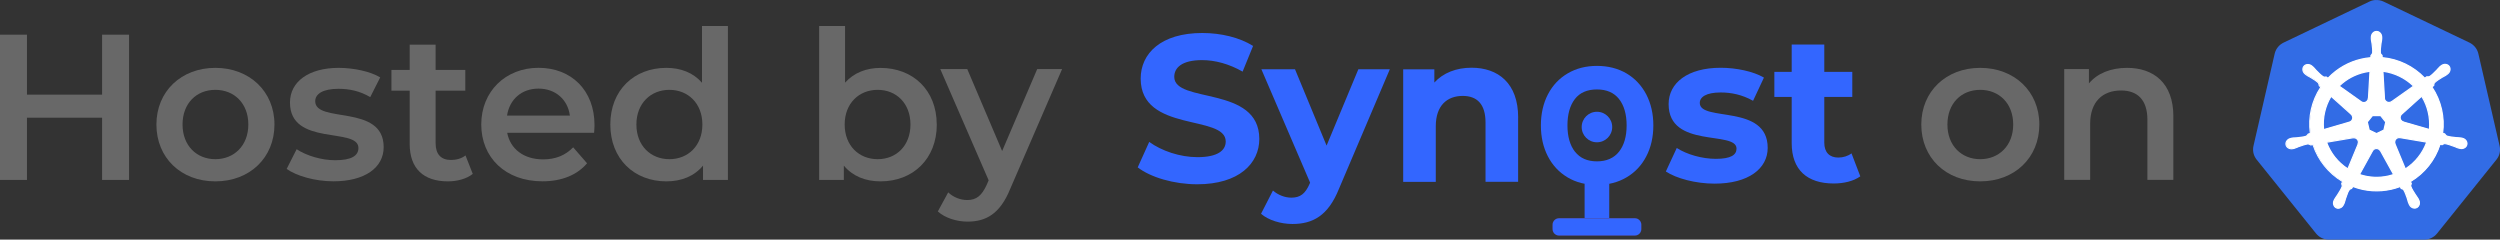 <?xml version="1.0" encoding="UTF-8"?>
<svg id="Calque_1" data-name="Calque 1" xmlns="http://www.w3.org/2000/svg" xmlns:xlink="http://www.w3.org/1999/xlink" viewBox="0 0 506.17 48.51">
  <rect x="0" y="0" width="506.17" height="48.51" fill="#333333" stroke="none"/>
  <defs>
    <style>
      .cls-1 {
        fill: none;
      }

      .cls-2 {
        clip-path: url(#clippath);
      }

      .cls-3 {
        fill: #fff;
      }

      .cls-4 {
        fill: red;
      }

      .cls-5 {
        fill: #686868;
      }

      .cls-6 {
        fill: #326ce5;
      }

      .cls-7 {
        fill: #36f;
      }

      .cls-8 {
        clip-path: url(#clippath-1);
      }

      .cls-9 {
        clip-path: url(#clippath-3);
      }
    </style>
    <clipPath id="clippath">
      <rect class="cls-1" x="228.57" y="4.17" width="150" height="44.12"/>
    </clipPath>
    <clipPath id="clippath-1">
      <rect class="cls-1" x="228.57" y="4.17" width="150" height="44.12"/>
    </clipPath>
    <clipPath id="clippath-3">
      <rect class="cls-1" x="228.57" y="4.17" width="150" height="44.12"/>
    </clipPath>
  </defs>
  <g>
    <path class="cls-5" d="m26.13,7.02v29.41h-5.46v-12.6H5.46v12.6H0V7.02h5.46v12.14h15.21V7.02h5.46Z"/>
    <path class="cls-5" d="m31.67,25.21c0-6.72,5.04-11.47,11.93-11.47s11.97,4.75,11.97,11.47-5,11.51-11.97,11.51-11.93-4.79-11.93-11.51Zm18.61,0c0-4.29-2.86-7.02-6.68-7.02s-6.64,2.73-6.64,7.02,2.86,7.02,6.64,7.02,6.68-2.73,6.68-7.02Z"/>
    <path class="cls-5" d="m58.04,34.2l2.02-3.99c1.97,1.3,5,2.23,7.81,2.23,3.32,0,4.7-.92,4.7-2.48,0-4.28-13.86-.25-13.86-9.2,0-4.24,3.82-7.02,9.87-7.02,2.98,0,6.38.71,8.4,1.93l-2.02,3.99c-2.14-1.26-4.28-1.68-6.43-1.68-3.19,0-4.71,1.05-4.71,2.52,0,4.54,13.86.5,13.86,9.28,0,4.2-3.86,6.93-10.17,6.93-3.74,0-7.48-1.09-9.49-2.52Z"/>
    <path class="cls-5" d="m95.72,35.21c-1.26,1.01-3.15,1.51-5.04,1.51-4.92,0-7.73-2.6-7.73-7.56v-10.8h-3.7v-4.2h3.7v-5.12h5.25v5.12h6.01v4.2h-6.01v10.67c0,2.18,1.09,3.36,3.11,3.36,1.09,0,2.14-.29,2.94-.92l1.47,3.74Z"/>
    <path class="cls-5" d="m120.29,26.89h-17.6c.63,3.28,3.36,5.38,7.27,5.38,2.52,0,4.49-.8,6.09-2.44l2.81,3.23c-2.02,2.39-5.17,3.65-9.03,3.65-7.52,0-12.39-4.83-12.39-11.51s4.92-11.47,11.59-11.47,11.34,4.58,11.34,11.59c0,.42-.04,1.05-.08,1.55Zm-17.64-3.49h12.73c-.42-3.23-2.9-5.46-6.34-5.46s-5.88,2.18-6.38,5.46Z"/>
    <path class="cls-5" d="m147.38,5.26v31.17h-5.04v-2.9c-1.76,2.14-4.37,3.19-7.43,3.19-6.51,0-11.34-4.54-11.34-11.51s4.83-11.47,11.34-11.47c2.9,0,5.46.97,7.22,3.02V5.26h5.25Zm-5.17,19.95c0-4.29-2.9-7.02-6.68-7.02s-6.68,2.73-6.68,7.02,2.9,7.02,6.68,7.02,6.68-2.73,6.68-7.02Z"/>
    <path class="cls-5" d="m189.67,25.21c0,6.97-4.83,11.51-11.38,11.51-3.07,0-5.67-1.05-7.44-3.19v2.9h-5V5.26h5.25v11.47c1.81-2.02,4.33-2.98,7.18-2.98,6.55,0,11.38,4.49,11.38,11.47Zm-5.33,0c0-4.29-2.86-7.02-6.64-7.02s-6.68,2.73-6.68,7.02,2.9,7.02,6.68,7.02,6.64-2.73,6.64-7.02Z"/>
    <path class="cls-5" d="m215.04,13.99l-10.5,24.24c-2.06,5.08-4.91,6.64-8.65,6.64-2.23,0-4.58-.76-6.01-2.06l2.1-3.86c1.01.97,2.44,1.55,3.86,1.55,1.85,0,2.94-.88,3.95-3.11l.38-.88-9.79-22.52h5.46l7.06,16.59,7.1-16.59h5.04Z"/>
  </g>
  <g id="layer1">
    <g id="g3052">
      <g id="path3055">
        <path class="cls-6" d="m481,0c-.44.02-.88.13-1.27.32l-17.38,8.31c-.91.44-1.57,1.26-1.8,2.24l-4.29,18.66c-.2.87-.04,1.78.45,2.53.06.09.12.18.19.26l12.03,14.96c.63.78,1.59,1.24,2.6,1.24h19.29c1.01,0,1.97-.46,2.6-1.24l12.03-14.96c.63-.78.87-1.81.64-2.79l-4.3-18.66c-.23-.98-.89-1.8-1.8-2.24L482.61.33c-.5-.24-1.06-.35-1.61-.32Z"/>
      </g>
      <g id="path3059">
        <path class="cls-3" d="m481.17,6.35c-.57,0-1.04.52-1.04,1.16,0,0,0,.02,0,.03,0,.09,0,.19,0,.27.01.37.09.65.14.99.09.73.16,1.33.12,1.89-.04.21-.2.4-.34.54l-.02.44c-.62.05-1.25.15-1.88.29-2.7.61-5.03,2-6.8,3.88-.11-.08-.32-.22-.38-.27-.19.03-.37.08-.62-.06-.47-.31-.89-.75-1.4-1.27-.24-.25-.41-.49-.68-.73-.06-.05-.16-.13-.23-.18-.22-.17-.48-.26-.72-.27-.32-.01-.63.11-.83.37-.36.45-.24,1.14.26,1.53,0,0,.01,0,.02.01.07.06.15.13.22.17.3.22.57.33.86.5.62.38,1.14.7,1.55,1.09.16.17.19.47.21.6l.33.3c-1.79,2.69-2.61,6-2.12,9.39l-.44.13c-.11.15-.28.38-.45.45-.54.17-1.14.23-1.87.31-.34.03-.64.01-1,.08-.08.02-.19.04-.28.06,0,0,0,0,0,0,0,0-.01,0-.02,0-.61.15-1.01.71-.88,1.27.13.56.73.89,1.34.76,0,0,.01,0,.02,0,0,0,.01,0,.02,0,.09-.02.19-.04.27-.06.36-.1.61-.24.93-.36.69-.25,1.26-.45,1.81-.53.23-.02.48.14.6.21l.45-.08c1.04,3.24,3.23,5.85,6,7.49l-.19.45c.07.18.14.41.09.59-.2.52-.55,1.08-.94,1.69-.19.28-.39.51-.56.83-.04.08-.09.2-.13.28-.27.57-.07,1.23.44,1.48.52.25,1.16-.01,1.44-.59,0,0,0,0,0,0,0,0,0,0,0,0,.04-.08.1-.19.13-.26.15-.34.2-.63.3-.95.28-.69.43-1.42.81-1.87.1-.12.27-.17.45-.22l.24-.43c2.41.93,5.12,1.18,7.82.56.62-.14,1.21-.32,1.79-.54.07.12.19.34.22.4.18.06.37.09.53.32.28.48.48,1.06.71,1.75.1.33.15.62.3.95.03.08.09.19.13.27.28.58.92.84,1.44.59.51-.25.71-.91.44-1.48-.04-.08-.09-.2-.14-.28-.17-.33-.37-.54-.56-.83-.39-.62-.72-1.13-.92-1.65-.08-.27.01-.44.08-.61-.04-.05-.12-.3-.17-.42,2.88-1.7,5-4.41,6-7.55.13.02.37.06.44.08.16-.1.3-.24.58-.22.56.08,1.13.29,1.81.53.32.12.58.26.93.36.08.02.18.04.27.06,0,0,.01,0,.02,0,0,0,.01,0,.02,0,.62.13,1.22-.2,1.34-.76.13-.56-.27-1.12-.88-1.27-.09-.02-.22-.05-.3-.07-.36-.07-.66-.05-1-.08-.73-.08-1.33-.14-1.87-.31-.22-.08-.37-.34-.45-.45l-.42-.12c.22-1.58.16-3.22-.22-4.86-.38-1.66-1.05-3.17-1.95-4.51.11-.1.31-.28.37-.33.02-.19,0-.38.2-.59.41-.38.93-.7,1.55-1.09.3-.17.57-.29.86-.5.07-.05.16-.13.23-.18.5-.4.61-1.08.26-1.53s-1.05-.49-1.55-.09c-.07.06-.17.13-.23.18-.28.24-.45.48-.69.73-.51.52-.94.96-1.4,1.27-.2.12-.5.08-.63.07l-.4.28c-2.26-2.37-5.33-3.88-8.64-4.17,0-.14-.02-.39-.02-.46-.14-.13-.3-.24-.34-.52-.05-.56.03-1.16.12-1.89.05-.34.13-.62.14-.99,0-.08,0-.21,0-.3,0-.64-.47-1.16-1.04-1.16h0Zm-1.3,8.07l-.31,5.46h-.02c-.02.5-.42.89-.92.89-.2,0-.39-.06-.54-.18h0s-4.48-3.17-4.48-3.17c1.38-1.35,3.13-2.35,5.16-2.81.37-.08.74-.15,1.11-.19Zm2.61,0c2.37.29,4.56,1.36,6.23,3.01l-4.45,3.15h-.02c-.39.28-.95.21-1.26-.18-.13-.16-.19-.34-.2-.53h0s-.31-5.45-.31-5.45Zm-10.5,5.04l4.09,3.65v.02c.36.32.42.88.11,1.26-.13.16-.29.26-.48.31v.02s-5.24,1.51-5.24,1.51c-.27-2.44.31-4.81,1.52-6.78Zm18.37,0c.61.98,1.07,2.08,1.34,3.27.27,1.18.34,2.35.23,3.49l-5.26-1.52v-.02c-.48-.13-.77-.61-.66-1.09.04-.2.15-.36.29-.49h0s4.06-3.65,4.06-3.65h0Zm-10.01,3.93h1.67l1.04,1.3-.37,1.62-1.5.72-1.51-.72-.37-1.62,1.04-1.3Zm5.37,4.45c.07,0,.14,0,.21.02h0s5.42.9,5.42.9c-.79,2.23-2.31,4.16-4.34,5.45l-2.1-5.08h0c-.19-.46,0-.98.44-1.2.11-.05.23-.09.35-.09h0Zm-9.1.02c.41,0,.78.29.88.71.04.2.02.39-.05.56l.02.02-2.08,5.03c-1.95-1.25-3.5-3.12-4.32-5.41l5.37-.91h0c.06,0,.12,0,.18,0h0Zm4.54,2.2c.14,0,.29.02.43.09.18.09.32.23.41.39h.02l2.65,4.78c-.34.12-.7.21-1.06.3-2.02.46-4.04.32-5.87-.3l2.64-4.78h0c.16-.3.46-.47.78-.48Z"/>
        <path class="cls-3" d="m473.44,42.29c-.16,0-.32-.03-.47-.11-.57-.27-.8-1.01-.5-1.64l.05-.1c.03-.06.06-.13.09-.18.12-.22.25-.4.37-.57.06-.09.13-.18.19-.27.41-.64.73-1.16.93-1.67.03-.1,0-.27-.09-.5l-.02-.05.17-.4c-2.8-1.69-4.9-4.31-5.93-7.4l-.39.07-.09-.05c-.12-.07-.32-.17-.48-.17-.52.08-1.09.28-1.74.51h-.04c-.1.05-.2.1-.3.14-.2.08-.4.17-.64.24-.06.02-.13.03-.21.05l-.11.02c-.68.14-1.35-.24-1.49-.85-.14-.62.29-1.25.97-1.42l.11-.03c.07-.02.14-.03.2-.05.25-.05.47-.06.68-.06.11,0,.22,0,.33-.02.75-.08,1.32-.14,1.84-.3.11-.04.24-.22.34-.35l.07-.09.37-.11c-.44-3.24.3-6.52,2.1-9.27l-.29-.26v-.1c-.04-.13-.07-.36-.18-.48-.39-.37-.89-.68-1.52-1.06-.1-.06-.2-.11-.29-.16-.19-.1-.38-.2-.58-.35-.05-.04-.11-.09-.17-.13l-.05-.04c-.28-.22-.46-.52-.51-.84-.05-.33.02-.64.22-.88.21-.27.53-.41.89-.41.01,0,.03,0,.04,0,.29.01.57.12.8.3l.05.04c.06.05.13.1.18.15.19.16.33.33.47.49.07.08.14.16.22.25l.02.02c.49.5.91.92,1.36,1.23.17.1.3.08.46.05l.13-.02.04.03s.18.13.29.2c1.84-1.92,4.19-3.25,6.79-3.84.58-.13,1.19-.23,1.79-.28l.02-.38.04-.03c.16-.16.27-.33.3-.47.04-.53-.03-1.11-.12-1.84-.02-.12-.04-.23-.06-.34-.04-.21-.08-.42-.09-.67,0-.05,0-.12,0-.19v-.09c0-.73.52-1.31,1.17-1.31s1.17.57,1.17,1.28v.09c0,.07,0,.15,0,.21,0,.25-.05.46-.09.67-.02.11-.04.22-.06.33v.04c-.09.69-.16,1.28-.12,1.82.03.19.13.28.24.38l.1.09v.11c0,.08.02.19.02.29,3.24.31,6.26,1.77,8.53,4.12l.34-.25h.1c.14.02.36.03.5-.05.43-.29.85-.71,1.33-1.2l.05-.05c.07-.08.14-.16.21-.24.14-.16.29-.33.48-.5.04-.04.11-.09.17-.13l.07-.05c.55-.44,1.33-.39,1.73.11.2.25.27.56.22.88-.05.32-.23.61-.49.82l-.08.06c-.05.04-.11.09-.16.13-.2.15-.39.25-.58.35-.1.05-.2.1-.3.16-.63.39-1.12.69-1.52,1.07-.13.14-.14.27-.15.43v.13s-.05.03-.05.03c-.03.03-.11.1-.19.17l-.1.09c.9,1.36,1.54,2.86,1.91,4.46.36,1.58.44,3.2.23,4.8l.36.1.06.08c.08.11.21.3.36.36.51.16,1.09.22,1.81.3.13.01.24.02.35.02.21,0,.43.02.68.06.05.01.12.03.19.04l.11.03c.68.16,1.12.8.97,1.42-.14.62-.81,1-1.49.85l-.13-.03c-.06-.01-.13-.03-.18-.04-.24-.06-.44-.15-.64-.24-.1-.04-.2-.09-.31-.13h-.04c-.65-.25-1.22-.45-1.75-.53-.2-.01-.3.06-.43.15l-.11.07h-.05c-.06-.02-.21-.05-.33-.07-1.02,3.13-3.12,5.77-5.93,7.46,0,.02.01.03.02.05.03.08.08.21.1.24l.05.06-.06.14c-.06.14-.11.27-.05.46.19.51.53,1.02.91,1.62.06.09.13.18.19.27.12.17.25.35.37.57.03.05.06.12.09.19l.04.09c.3.63.07,1.37-.5,1.65-.28.14-.61.14-.91.02-.3-.12-.55-.36-.69-.67l-.03-.06c-.04-.07-.07-.15-.1-.21-.1-.23-.16-.44-.22-.65-.03-.1-.06-.21-.09-.31v-.03c-.25-.68-.43-1.23-.7-1.69-.11-.16-.24-.2-.39-.24l-.12-.04-.19-.35c-.56.21-1.13.38-1.7.51-2.6.59-5.29.41-7.79-.53l-.21.38h-.05c-.18.06-.31.1-.38.19-.25.3-.4.74-.56,1.21-.07.21-.14.42-.22.62-.03.1-.06.21-.09.31-.05.2-.11.41-.21.65-.02.06-.06.13-.1.2l-.05.1c-.23.46-.68.73-1.13.73Zm.82-5.09c.07.18.13.42.08.62-.21.54-.54,1.07-.96,1.72-.07.1-.13.19-.2.28-.12.17-.24.33-.35.54-.02.05-.05.11-.08.17l-.05.11c-.24.51-.06,1.09.38,1.31.45.22,1-.01,1.26-.5v-.03l.03-.02.03-.05c.03-.06.07-.13.09-.19.09-.21.14-.41.2-.61.03-.11.06-.22.09-.33.08-.21.15-.42.22-.62.17-.49.33-.96.61-1.29.12-.14.3-.2.46-.25l.26-.48.1.04c2.48.95,5.16,1.14,7.74.56.59-.13,1.19-.31,1.77-.53l.1-.04.25.45h.02c.16.06.37.12.53.36.29.49.49,1.07.72,1.74v.04c.05.11.08.22.11.33.06.21.11.4.2.62.02.06.06.13.09.2l.03.06c.12.25.32.44.56.54.24.1.49.09.71-.01.45-.22.62-.81.38-1.31l-.04-.09c-.03-.06-.06-.13-.09-.18-.11-.21-.23-.37-.35-.54-.07-.09-.13-.18-.2-.28-.39-.61-.73-1.14-.93-1.68-.09-.28-.01-.48.05-.63h0c-.03-.07-.05-.14-.1-.25-.02-.05-.04-.1-.05-.14l-.04-.1.09-.06c2.83-1.67,4.94-4.33,5.94-7.48l.03-.1.11.02c.11.02.29.05.4.07h.02c.14-.11.31-.23.6-.21.56.08,1.14.29,1.81.53h.04c.11.06.22.1.32.15.19.08.38.16.6.22.05.01.11.02.17.04l.1.02-.02.12.05-.12s0,0,.02,0c.53.11,1.07-.19,1.18-.67.11-.48-.24-.99-.79-1.12l-.12-.03c-.06-.02-.13-.03-.18-.04-.23-.04-.43-.05-.64-.06-.11,0-.23,0-.35-.02-.73-.08-1.35-.14-1.89-.31-.23-.09-.39-.32-.48-.45h0s-.48-.15-.48-.15v-.11c.24-1.6.16-3.22-.2-4.81-.37-1.6-1.02-3.11-1.93-4.46l-.06-.09.27-.24c.06-.05.11-.1.15-.13v-.03c.01-.17.03-.38.23-.59.42-.4.95-.73,1.57-1.11.11-.06.21-.12.31-.17.19-.1.36-.19.55-.33.04-.03.1-.08.15-.12l.08-.06c.22-.17.36-.41.4-.67.04-.25-.02-.5-.17-.69-.31-.39-.93-.43-1.38-.07l-.07.06c-.06.04-.11.09-.16.13-.18.15-.31.31-.46.47-.07.08-.14.16-.22.25l-.05.05c-.49.5-.91.93-1.38,1.24-.22.13-.49.11-.66.09h0s-.45.32-.45.32l-.08-.08c-2.27-2.38-5.31-3.85-8.56-4.13h-.11s0-.12,0-.12c0-.11-.02-.3-.02-.4h0s-.02-.03-.02-.03c-.12-.11-.28-.26-.32-.54-.05-.57.03-1.17.11-1.88v-.04c.02-.12.04-.23.06-.34.04-.21.07-.4.08-.63,0-.06,0-.13,0-.2v-.09c0-.57-.41-1.03-.92-1.03s-.92.46-.92,1.03v.12c0,.06,0,.12,0,.17,0,.23.04.43.08.63.02.11.04.22.06.34.09.73.16,1.35.12,1.92-.05.24-.21.45-.34.58l-.03.5h-.11c-.63.06-1.26.16-1.86.3-2.59.59-4.92,1.92-6.74,3.85l-.07.08-.09-.06c-.1-.07-.25-.18-.34-.24h-.02c-.17.03-.38.06-.63-.08-.47-.32-.91-.76-1.4-1.26l-.03-.03c-.08-.09-.16-.17-.23-.26-.14-.16-.27-.31-.45-.46-.05-.04-.11-.09-.17-.14l-.05-.04c-.19-.15-.42-.24-.65-.25-.3-.02-.56.11-.73.32-.15.19-.21.43-.17.69.04.26.19.5.4.67l.07.06c.05.04.11.09.16.12.19.14.36.23.55.33.1.05.2.11.3.17.62.38,1.15.71,1.57,1.1.17.19.22.47.24.62h0s.38.35.38.35l-.06.09c-1.83,2.75-2.57,6.05-2.1,9.3l.02.11-.5.15-.02.02c-.12.16-.28.36-.46.44-.55.17-1.17.24-1.88.31-.14.01-.26.02-.37.02-.21,0-.41.02-.64.06-.05.01-.12.03-.19.04l-.09.02c-.57.14-.92.64-.81,1.12s.65.78,1.19.67l.11-.02c.07-.01.14-.03.19-.04.23-.06.41-.14.61-.23.1-.04.2-.09.31-.13h.04c.67-.25,1.24-.46,1.8-.54.25-.02.49.12.63.2h0s.52-.08.52-.08l.03.1c1,3.11,3.11,5.75,5.94,7.42l.09.06-.21.51Zm6.92-1.16c-1.19,0-2.37-.19-3.5-.58l-.14-.05,2.76-4.97c.18-.29.5-.47.84-.48.18,0,.34.03.49.1.18.09.33.22.43.38h0l.06.06,2.72,4.92-.14.05c-.34.12-.71.22-1.07.3-.8.18-1.62.27-2.43.27Zm-3.28-.77c1.82.59,3.78.68,5.66.25.31-.07.61-.15.9-.25l-2.54-4.59-.06-.07c-.08-.15-.2-.26-.36-.34-.12-.06-.25-.09-.37-.08h0c-.28,0-.54.17-.67.42l-.04.07-2.53,4.58Zm9.04-.86l-2.19-5.28h0c-.17-.51.05-1.06.53-1.29.13-.06.26-.1.4-.1h0c.05,0,.11,0,.16,0h0s.08,0,.08,0l5.57.94-.05.14c-.81,2.27-2.37,4.22-4.39,5.51l-.13.08Zm-1.9-5.25l2.02,4.87c1.87-1.23,3.33-3.06,4.11-5.16l-5.2-.88h0s-.08,0-.08,0c-.07-.01-.13-.02-.18-.01-.1,0-.2.03-.3.08-.38.18-.55.64-.38,1.03l.03.07h0Zm-9.62,5.24l-.13-.08c-2.04-1.31-3.55-3.2-4.37-5.47l-.05-.14,5.59-.95h0s.09,0,.13,0h0c.48,0,.89.34,1,.81.04.19.03.39-.03.57h0s-.01.09-.01.09l-2.14,5.17Zm-4.21-5.5c.8,2.11,2.21,3.88,4.1,5.13l2-4.82v-.09c.08-.15.09-.32.06-.49-.08-.36-.39-.61-.76-.62h0c-.05,0-.1,0-.16.01h-.07s0,0,0,0l-5.15.87Zm9.96-1.7l-1.62-.78-.4-1.74,1.12-1.39h1.79l1.12,1.4-.4,1.74-1.61.77Zm-1.4-.95l1.4.67,1.39-.67.35-1.51-.96-1.21h-1.55l-.97,1.2.35,1.51Zm-9.43.17l-.02-.15c-.26-2.38.29-4.82,1.54-6.86l.08-.13,4.25,3.8v.02c.37.37.41.97.07,1.39-.12.15-.29.27-.47.33h0s-.07.04-.07.04l-5.38,1.55Zm1.66-6.75c-1.14,1.92-1.65,4.19-1.44,6.43l5.1-1.49c.16-.04.31-.14.41-.27.26-.33.22-.81-.1-1.09l-.05-.05v-.02s-3.92-3.51-3.92-3.51Zm20.01,6.73l-5.48-1.58v-.02c-.5-.18-.79-.69-.67-1.21.04-.19.14-.37.28-.5h0s.05-.06.05-.06l4.17-3.74.08.13c.63,1.02,1.08,2.13,1.36,3.31.27,1.16.34,2.35.23,3.53v.15Zm-5.28-1.78l5.04,1.45c.09-1.1.01-2.21-.24-3.3-.25-1.1-.67-2.15-1.25-3.11l-3.95,3.55c-.13.11-.21.26-.25.42-.1.42.15.83.56.94l.08.02v.02Zm-8.13-3.72c-.2,0-.39-.05-.55-.16h0s-.07-.04-.07-.04l-4.6-3.26.11-.1c1.44-1.41,3.24-2.4,5.22-2.84.36-.08.73-.15,1.12-.19l.15-.02v.15s-.32,5.53-.32,5.53h-.02c-.06.54-.5.94-1.04.94Zm-.54-.44l.07.04c.13.1.3.15.47.15.42,0,.77-.33.79-.76v-.07s.03-.01.03-.01l.3-5.24c-.33.04-.65.1-.95.17-1.89.43-3.61,1.35-4.99,2.67l4.29,3.04h0Zm5.62.42c-.31,0-.61-.14-.81-.39-.12-.16-.2-.34-.22-.54h0s0-.07,0-.07l-.32-5.6.15.02c2.36.29,4.6,1.37,6.31,3.04l.11.1-4.63,3.28h-.02c-.17.1-.36.15-.55.15Zm-.8-1.08h0s0,.07,0,.07c0,.17.07.33.17.46.27.33.74.4,1.09.15l.06-.04h.02s4.27-3.02,4.27-3.02c-1.62-1.54-3.7-2.54-5.9-2.85l.3,5.23Z"/>
      </g>
    </g>
  </g>
  <g>
    <path class="cls-5" d="m389,25.21c0-6.72,5.04-11.47,11.93-11.47s11.97,4.75,11.97,11.47-5,11.51-11.97,11.51-11.93-4.79-11.93-11.51Zm18.61,0c0-4.29-2.86-7.02-6.68-7.02s-6.64,2.73-6.64,7.02,2.86,7.02,6.64,7.02,6.68-2.73,6.68-7.02Z"/>
    <path class="cls-5" d="m440.03,23.57v12.85h-5.25v-12.18c0-3.99-1.97-5.92-5.33-5.92-3.74,0-6.26,2.27-6.26,6.76v11.34h-5.25V13.99h5v2.9c1.72-2.06,4.45-3.15,7.73-3.15,5.38,0,9.37,3.07,9.37,9.83Z"/>
  </g>
  <g class="cls-2">
    <g class="cls-8">
      <path class="cls-7" d="m230.35,33.89l2.33-5.16c2.5,1.82,6.22,3.09,9.78,3.09,4.06,0,5.71-1.35,5.71-3.17,0-5.54-17.22-1.73-17.22-12.74,0-5.04,4.06-9.23,12.48-9.23,3.72,0,7.53.89,10.28,2.62l-2.12,5.2c-2.75-1.57-5.59-2.33-8.21-2.33-4.06,0-5.63,1.52-5.63,3.39,0,5.46,17.22,1.69,17.22,12.57,0,4.95-4.1,9.18-12.57,9.18-4.7,0-9.44-1.4-12.06-3.43"/>
      <path class="cls-7" d="m281.39,14.04l-10.28,24.16c-2.2,5.5-5.33,7.15-9.44,7.15-2.33,0-4.87-.76-6.35-2.07l2.41-4.7c1.02.89,2.41,1.44,3.72,1.44,1.82,0,2.84-.8,3.72-2.84l.08-.21-9.86-22.94h6.81l6.39,15.45,6.43-15.45h6.35Z"/>
      <path class="cls-7" d="m307.37,23.78v13.03h-6.6v-12.02c0-3.68-1.69-5.37-4.61-5.37-3.17,0-5.46,1.95-5.46,6.14v11.26h-6.6V14.04h6.31v2.67c1.78-1.95,4.44-3,7.53-3,5.37,0,9.44,3.13,9.44,10.07"/>
      <path class="cls-7" d="m317.38,35.91c-1.72-1.02-3.05-2.45-3.99-4.27-.94-1.83-1.41-3.91-1.41-6.25s.48-4.47,1.43-6.29c.95-1.83,2.29-3.24,4.01-4.25,1.72-1.01,3.7-1.51,5.92-1.51s4.27.51,5.99,1.53c1.72,1.02,3.05,2.45,4,4.27.94,1.83,1.42,3.91,1.42,6.25s-.48,4.45-1.43,6.27c-.95,1.83-2.29,3.25-4.02,4.26-1.73,1.02-3.71,1.52-5.96,1.52s-4.25-.51-5.97-1.53m1.53-5.18c1.02,1.29,2.5,1.94,4.43,1.94s3.45-.66,4.48-1.97c1.02-1.31,1.53-3.08,1.53-5.31s-.51-4.03-1.53-5.33c-1.02-1.3-2.51-1.95-4.48-1.95s-3.48.65-4.48,1.96c-.99,1.3-1.49,3.08-1.49,5.32s.51,4.05,1.53,5.34"/>
      <path class="cls-7" d="m337.29,34.7l2.2-4.74c2.03,1.31,5.12,2.2,7.91,2.2,3.05,0,4.19-.8,4.19-2.07,0-3.72-13.75.08-13.75-9.01,0-4.32,3.89-7.36,10.54-7.36,3.13,0,6.6.72,8.76,1.99l-2.2,4.7c-2.24-1.27-4.49-1.69-6.56-1.69-2.96,0-4.23.93-4.23,2.12,0,3.89,13.75.13,13.75,9.1,0,4.23-3.94,7.24-10.75,7.24-3.85,0-7.74-1.06-9.86-2.45"/>
      <path class="cls-7" d="m376.64,35.71c-1.35.97-3.34,1.44-5.37,1.44-5.37,0-8.51-2.75-8.51-8.17v-9.35h-3.51v-5.08h3.51v-5.54h6.6v5.54h5.67v5.08h-5.67v9.27c0,1.95,1.06,3,2.84,3,.97,0,1.95-.3,2.67-.85l1.78,4.65Z"/>
    </g>
    <g class="cls-9">
      <path class="cls-7" d="m326.42,25.72c0,1.71-1.38,3.09-3.09,3.09s-3.09-1.38-3.09-3.09,1.38-3.09,3.09-3.09,3.09,1.38,3.09,3.09"/>
      <path class="cls-7" d="m331,47.7h-15.34c-.73,0-1.32-.59-1.32-1.32v-.88c0-.73.59-1.32,1.32-1.32h15.34c.73,0,1.32.59,1.32,1.32v.88c0,.73-.59,1.32-1.32,1.32"/>
      <path class="cls-4" d="m331,47.71h-15.34c-.73,0-1.33-.6-1.33-1.33v-.88c0-.73.6-1.33,1.33-1.33h15.34c.73,0,1.33.6,1.33,1.33v.88c0,.73-.6,1.33-1.33,1.33m-15.34-3.53c-.73,0-1.32.59-1.32,1.32v.88c0,.73.59,1.32,1.32,1.32h15.34c.73,0,1.32-.59,1.32-1.32v-.88c0-.73-.59-1.32-1.32-1.32h-15.34Z"/>
      <rect class="cls-7" x="320.83" y="37.11" width="4.99" height="7.06"/>
    </g>
  </g>
</svg>